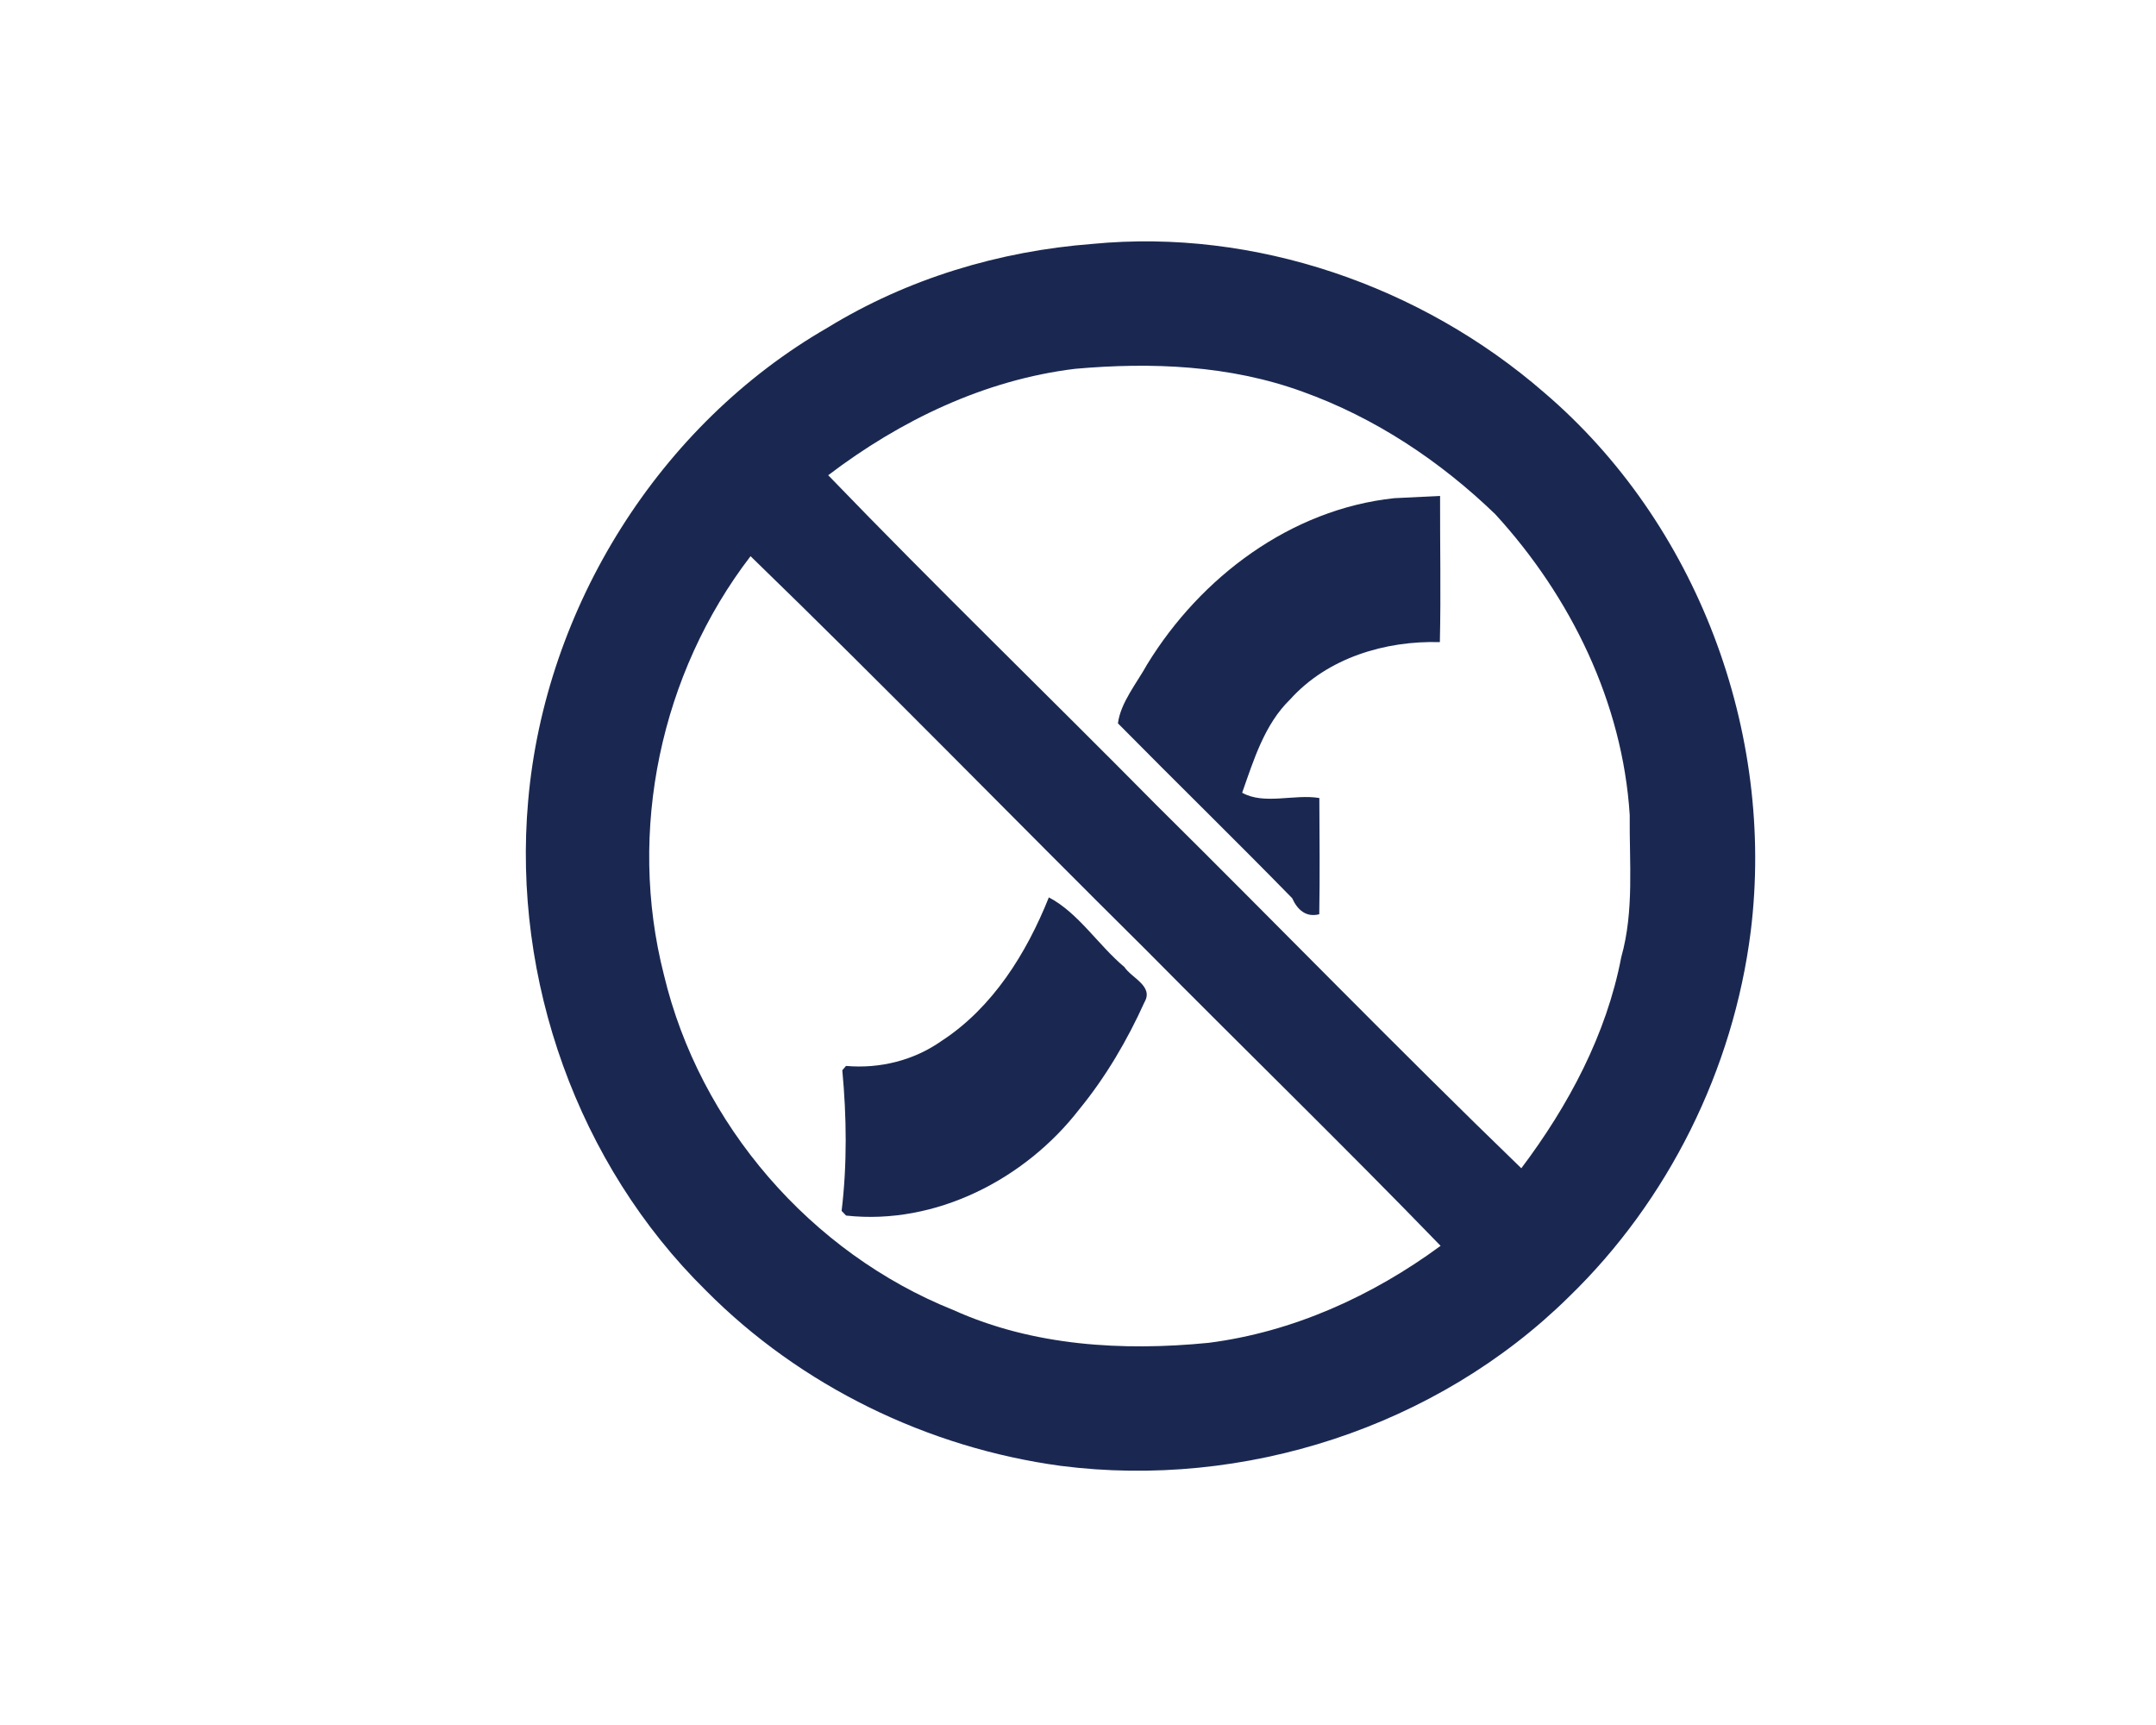 <?xml version="1.0" encoding="UTF-8" ?>
<!DOCTYPE svg PUBLIC "-//W3C//DTD SVG 1.1//EN" "http://www.w3.org/Graphics/SVG/1.1/DTD/svg11.dtd">
<svg width="50px" height="40px" viewBox="0 0 500 400" version="1.1" xmlns="http://www.w3.org/2000/svg">
<g id="#1a2851fc">
<path fill="#1a2851" opacity="1.00" d=" M 253.34 56.56 C 290.99 52.91 329.58 66.28 358.03 90.96 C 393.58 121.26 411.74 169.81 406.01 216.01 C 401.99 247.93 386.93 278.39 363.78 300.78 C 333.17 330.93 288.48 345.36 246.00 339.91 C 215.15 335.73 185.68 321.40 163.73 299.27 C 133.97 269.98 118.80 227.14 122.49 185.66 C 126.42 140.84 152.89 98.44 191.97 75.95 C 210.48 64.61 231.74 58.21 253.34 56.56 M 249.34 85.52 C 228.35 88.07 208.79 97.48 192.07 110.20 C 217.01 136.06 242.95 161.16 268.25 186.75 C 296.49 214.70 324.33 243.39 352.81 270.90 C 363.73 256.40 372.56 239.91 375.99 221.94 C 379.01 211.24 377.84 199.96 377.95 188.99 C 376.30 162.93 364.27 138.33 346.76 119.23 C 333.97 106.90 318.89 96.86 302.09 90.83 C 285.23 84.68 267.04 83.95 249.34 85.52 M 174.06 128.97 C 153.17 156.19 145.45 192.72 153.96 226.01 C 162.23 260.72 188.00 290.54 221.15 303.80 C 239.57 312.12 260.41 313.35 280.29 311.38 C 299.87 308.88 318.28 300.51 334.09 288.89 C 311.66 265.72 288.46 243.19 265.75 220.25 C 235.12 189.91 205.00 158.95 174.06 128.97 Z" />
<path fill="#1a2851" opacity="1.00" d=" M 323.34 115.52 C 326.00 115.39 331.31 115.13 333.97 115.00 C 333.94 126.30 334.18 137.61 333.92 148.90 C 321.27 148.52 307.85 152.55 299.19 162.19 C 293.25 167.96 290.75 176.23 288.07 183.82 C 293.16 186.70 300.19 184.07 305.97 185.05 C 306.01 194.03 306.11 203.02 305.95 212.00 C 302.89 212.79 300.87 210.96 299.67 208.28 C 286.33 194.63 272.66 181.31 259.26 167.73 C 259.88 162.91 263.66 158.38 266.05 154.04 C 278.45 133.81 299.34 118.08 323.34 115.52 Z" />
<path fill="#1a2851" opacity="1.00" d=" M 243.24 208.09 C 250.07 211.66 254.72 219.19 260.76 224.24 C 262.42 226.78 267.55 228.65 265.44 232.34 C 261.45 241.18 256.43 249.75 250.27 257.26 C 237.73 273.46 216.98 284.16 196.22 281.87 C 195.96 281.60 195.44 281.06 195.18 280.79 C 196.48 269.98 196.35 258.99 195.34 248.17 C 195.56 247.92 195.98 247.42 196.20 247.17 C 204.01 247.86 211.92 245.91 218.35 241.38 C 230.23 233.65 238.07 221.02 243.24 208.09 Z" />
</g>
</svg>
